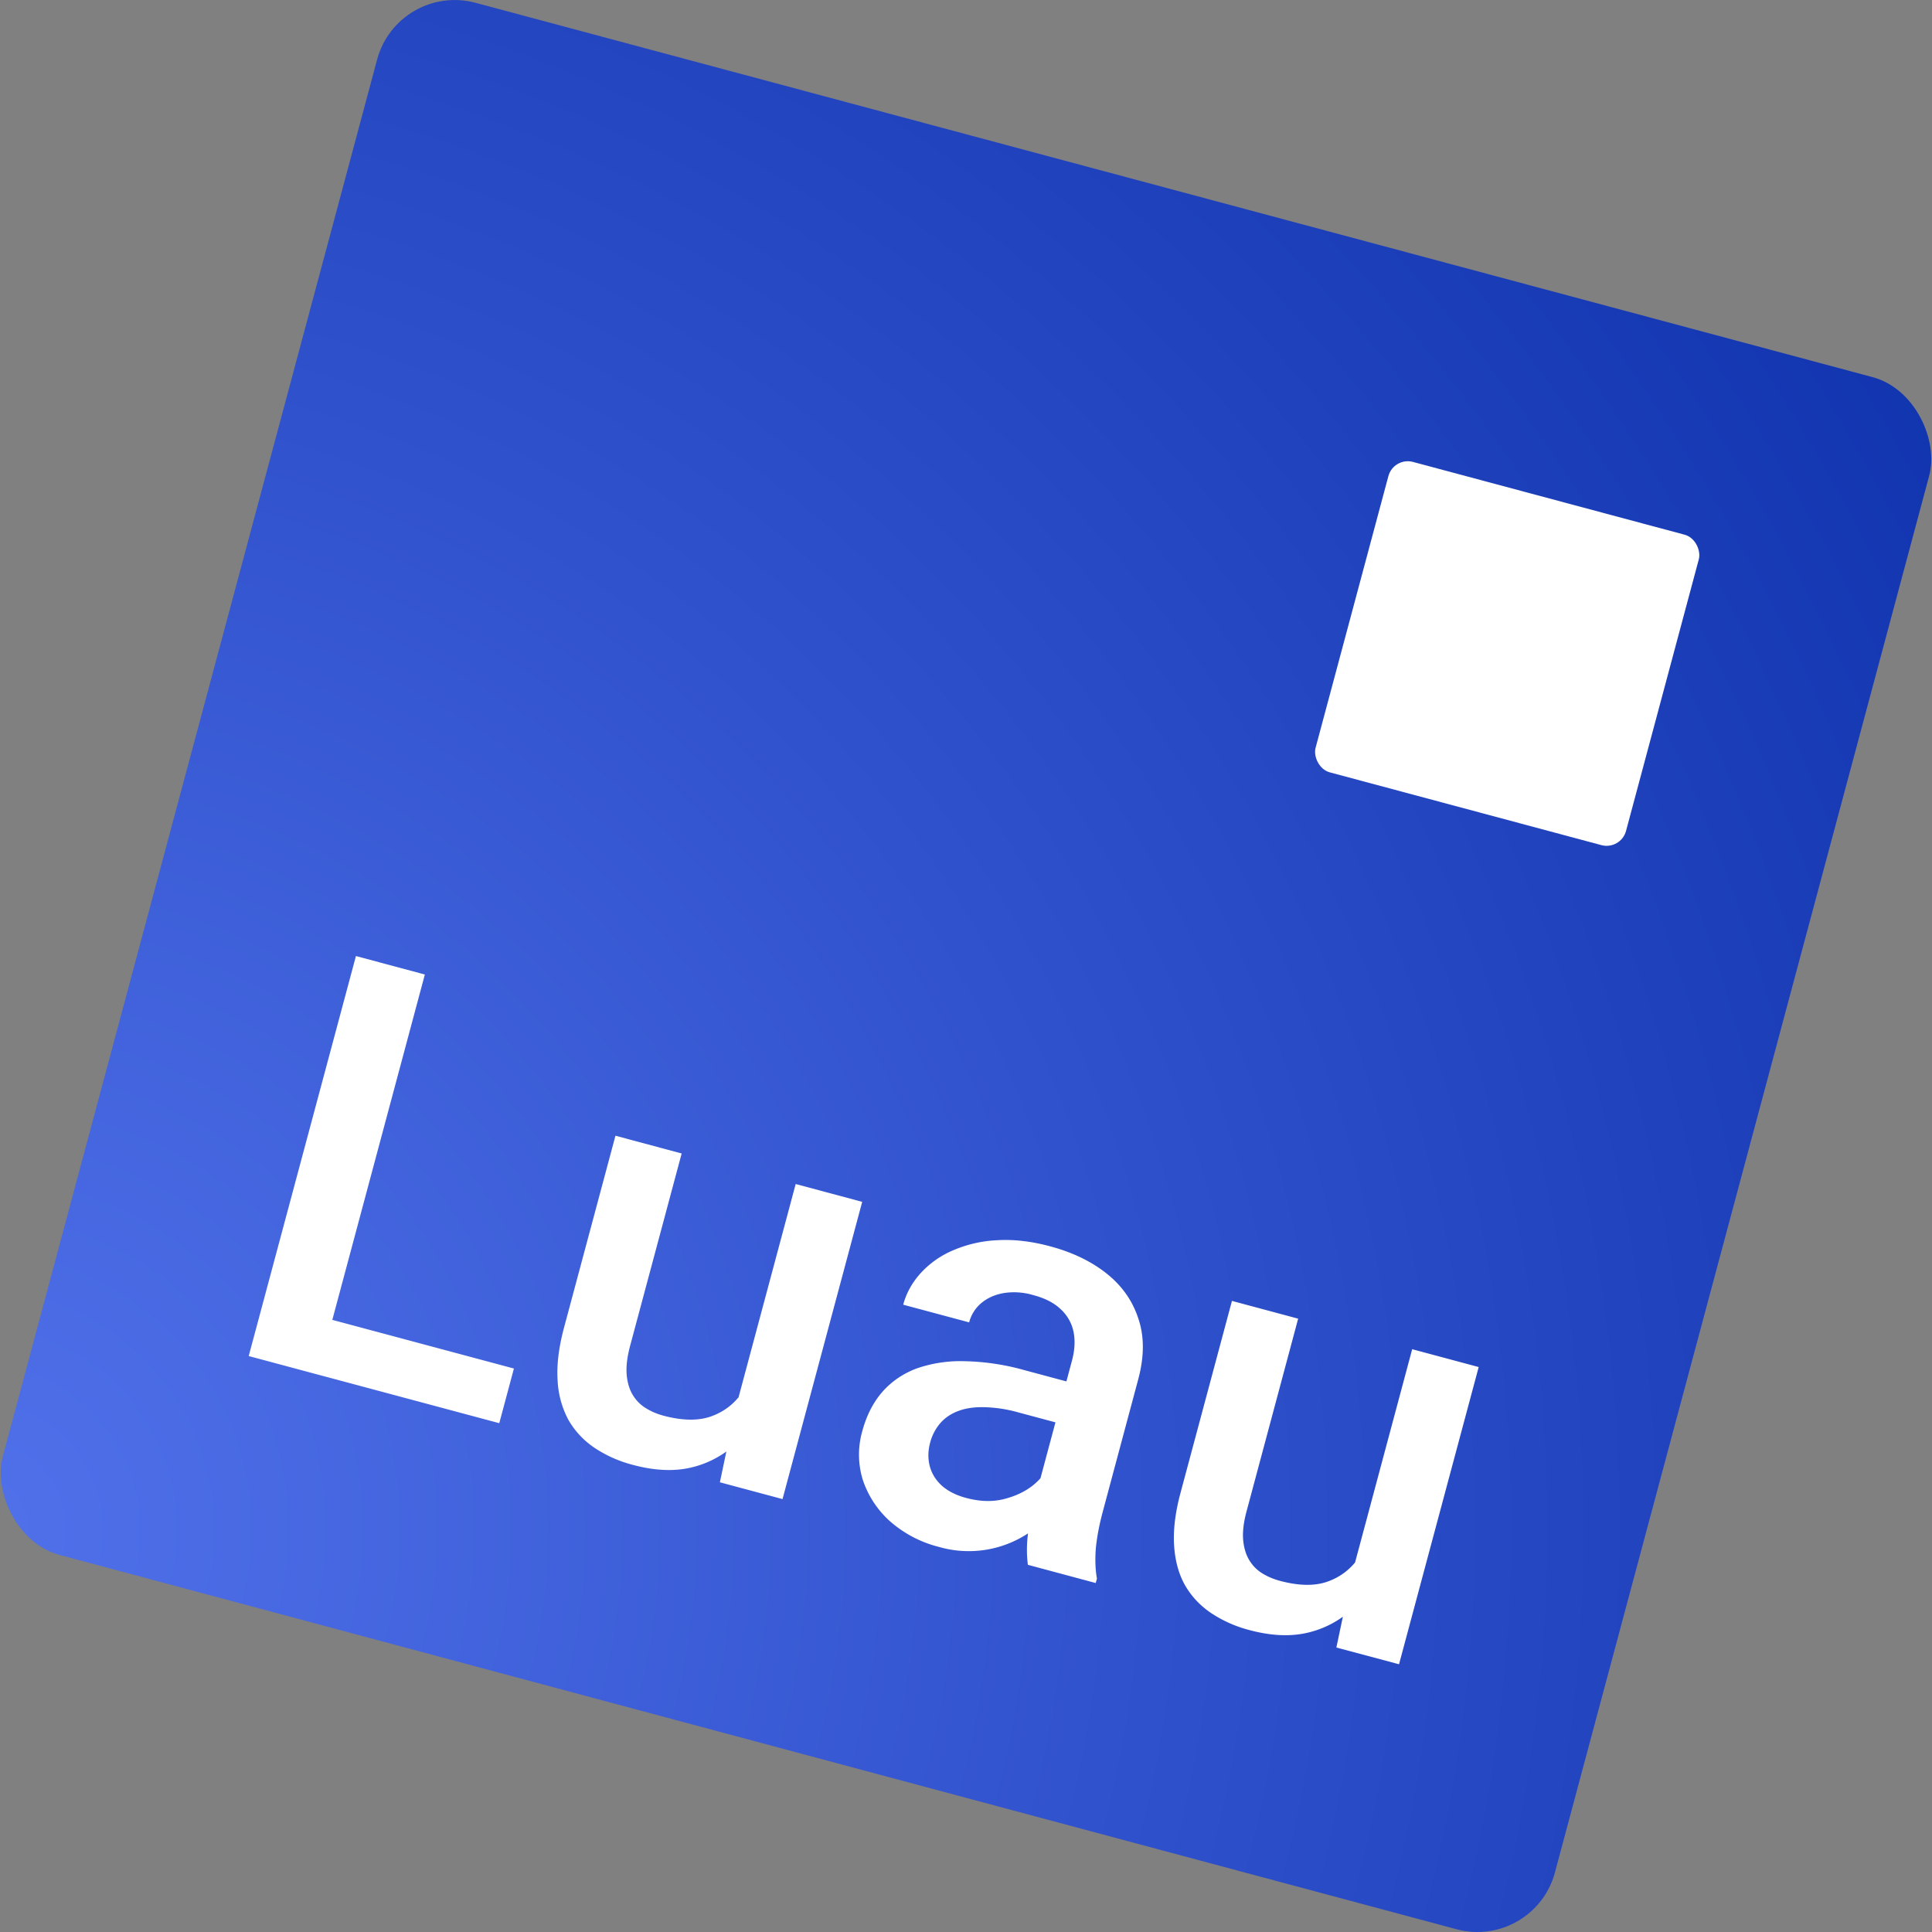 <svg xmlns="http://www.w3.org/2000/svg" width="52" height="52" fill="none" viewBox="0 0 52 52"><rect x="0" y="0" width="52" height="52" fill="#808080" stroke="none"/><rect width="43.25" height="43.25" x="10.219" y="-3.24" fill="url(#a)" rx="2.162" style="fill:url(#a);stroke-width:1.081" transform="rotate(15)"/><rect width="8.65" height="8.65" x="39.412" y="2.166" fill="#fff" rx=".541" style="stroke-width:1.081" transform="rotate(15)"/><path fill="#fff" d="m13.832 36.834-.394 1.471-5.405-1.448.394-1.471Zm-2.397-10.605L8.55 36.996l-1.856-.498L9.58 25.732Zm8.343 11.754 1.638-6.115 1.79.48-2.144 8-1.686-.452zm.697-1.596.603.145a6 6 0 0 1-.576 1.44q-.358.625-.862 1.028a2.65 2.65 0 0 1-1.155.523q-.65.12-1.456-.097a3.4 3.4 0 0 1-1.027-.457q-.442-.3-.702-.751a2.5 2.5 0 0 1-.292-1.07q-.04-.62.172-1.411l1.385-5.169 1.782.478-1.389 5.183q-.116.436-.092.76.026.316.156.541.13.224.347.362t.483.21q.76.203 1.277.024.525-.184.846-.645.33-.458.5-1.094m7.354 4.055 1.022-3.816q.115-.429.043-.781a1.13 1.13 0 0 0-.345-.607q-.264-.255-.738-.38a1.8 1.8 0 0 0-.794-.055q-.357.062-.602.267a1 1 0 0 0-.33.522l-1.775-.476q.127-.473.475-.855a2.5 2.5 0 0 1 .878-.613 3.4 3.4 0 0 1 1.189-.268q.66-.038 1.414.165.902.242 1.516.73.621.493.856 1.213.244.715-.001 1.632l-.953 3.557q-.147.548-.19 1.003-.034.45.03.809l-.033.118-1.826-.49a3.3 3.3 0 0 1-.003-.785q.054-.47.167-.89zm1.132-3.192-.28 1.106-1.28-.343a3.7 3.7 0 0 0-.898-.138q-.4-.012-.7.098t-.492.328a1.3 1.3 0 0 0-.278.536q-.085.318-.009.623.08.3.32.522.25.225.656.334.547.148 1.013.034.476-.119.8-.38.325-.27.42-.562l.364.946a2.8 2.8 0 0 1-.478.57 3.3 3.3 0 0 1-.74.515 2.896 2.896 0 0 1-2.105.197 3.16 3.16 0 0 1-1.314-.686 2.6 2.6 0 0 1-.734-1.108 2.3 2.3 0 0 1-.02-1.313q.17-.636.537-1.06.377-.43.932-.638a3.6 3.6 0 0 1 1.288-.194 6.4 6.4 0 0 1 1.6.238zm7.41 5.18 1.638-6.116 1.79.48-2.144 8-1.686-.451zm.697-1.597.603.146a6 6 0 0 1-.576 1.438q-.358.625-.862 1.03a2.65 2.65 0 0 1-1.155.522q-.65.12-1.456-.097a3.4 3.4 0 0 1-1.026-.457q-.443-.3-.703-.751-.252-.448-.292-1.069t.172-1.412l1.385-5.169 1.782.478-1.388 5.183q-.118.436-.093.76.026.316.156.541t.347.363q.216.136.483.208.762.205 1.277.025.525-.183.846-.645.33-.458.5-1.094" style="stroke-width:1.081"/><defs><radialGradient id="a" cx="0" cy="0" r="1" gradientTransform="rotate(-45 52.865 8.975)scale(79.514)" gradientUnits="userSpaceOnUse"><stop stop-color="#5071ea"/><stop offset="1" stop-color="#00239f"/></radialGradient></defs></svg>
